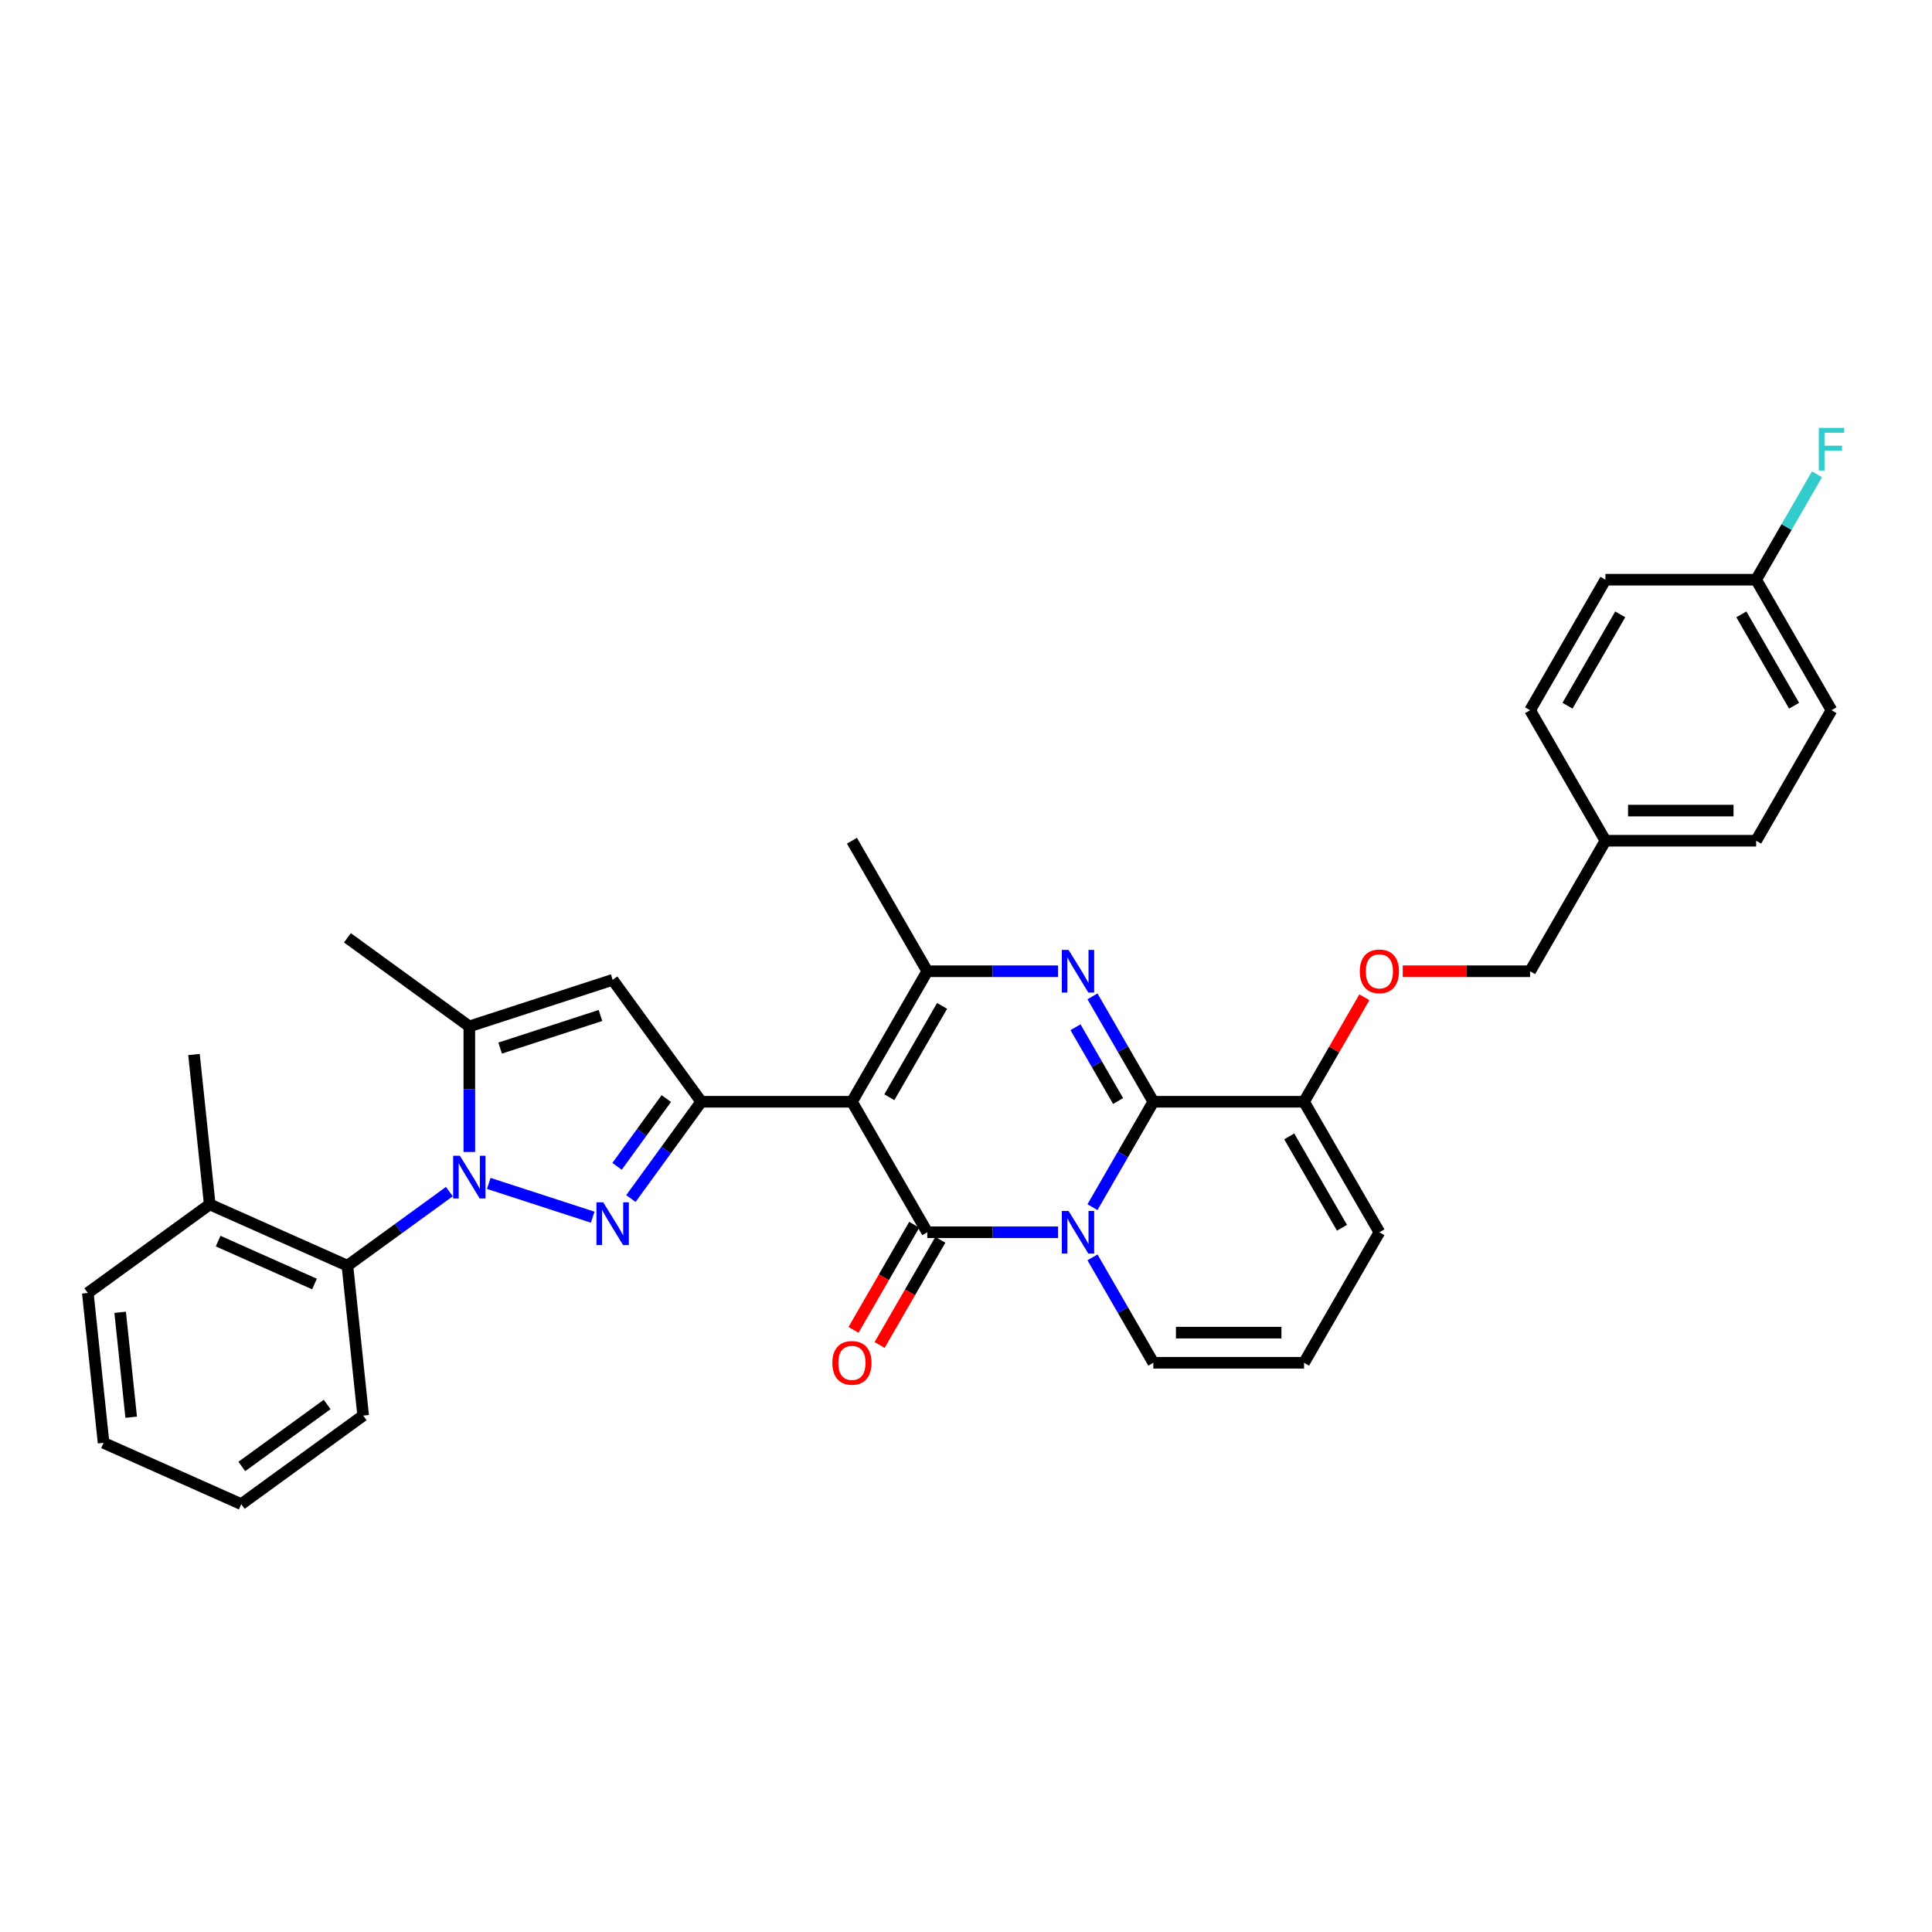 <?xml version='1.0' encoding='iso-8859-1'?>
<svg version='1.1' baseProfile='full'
              xmlns='http://www.w3.org/2000/svg'
                      xmlns:rdkit='http://www.rdkit.org/xml'
                      xmlns:xlink='http://www.w3.org/1999/xlink'
                  xml:space='preserve'
width='1000px' height='1000px' viewBox='0 0 1000 1000'>
<!-- END OF HEADER -->
<rect style='opacity:1.0;fill:#FFFFFF;stroke:none' width='1000' height='1000' x='0' y='0'> </rect>
<path class='bond-0' d='M 713.97,637.818 L 674.968,705.371' style='fill:none;fill-rule:evenodd;stroke:#000000;stroke-width:6px;stroke-linecap:butt;stroke-linejoin:miter;stroke-opacity:1' />
<path class='bond-1' d='M 713.97,637.818 L 674.968,570.266' style='fill:none;fill-rule:evenodd;stroke:#000000;stroke-width:6px;stroke-linecap:butt;stroke-linejoin:miter;stroke-opacity:1' />
<path class='bond-1' d='M 694.609,635.486 L 667.308,588.199' style='fill:none;fill-rule:evenodd;stroke:#000000;stroke-width:6px;stroke-linecap:butt;stroke-linejoin:miter;stroke-opacity:1' />
<path class='bond-2' d='M 674.968,705.371 L 596.966,705.371' style='fill:none;fill-rule:evenodd;stroke:#000000;stroke-width:6px;stroke-linecap:butt;stroke-linejoin:miter;stroke-opacity:1' />
<path class='bond-2' d='M 663.268,689.77 L 608.666,689.77' style='fill:none;fill-rule:evenodd;stroke:#000000;stroke-width:6px;stroke-linecap:butt;stroke-linejoin:miter;stroke-opacity:1' />
<path class='bond-3' d='M 596.966,705.371 L 581.217,678.092' style='fill:none;fill-rule:evenodd;stroke:#000000;stroke-width:6px;stroke-linecap:butt;stroke-linejoin:miter;stroke-opacity:1' />
<path class='bond-3' d='M 581.217,678.092 L 565.467,650.814' style='fill:none;fill-rule:evenodd;stroke:#0000FF;stroke-width:6px;stroke-linecap:butt;stroke-linejoin:miter;stroke-opacity:1' />
<path class='bond-4' d='M 674.968,570.266 L 596.966,570.266' style='fill:none;fill-rule:evenodd;stroke:#000000;stroke-width:6px;stroke-linecap:butt;stroke-linejoin:miter;stroke-opacity:1' />
<path class='bond-5' d='M 674.968,570.266 L 690.583,543.222' style='fill:none;fill-rule:evenodd;stroke:#000000;stroke-width:6px;stroke-linecap:butt;stroke-linejoin:miter;stroke-opacity:1' />
<path class='bond-5' d='M 690.583,543.222 L 706.197,516.177' style='fill:none;fill-rule:evenodd;stroke:#FF0000;stroke-width:6px;stroke-linecap:butt;stroke-linejoin:miter;stroke-opacity:1' />
<path class='bond-6' d='M 596.966,570.266 L 581.217,597.545' style='fill:none;fill-rule:evenodd;stroke:#000000;stroke-width:6px;stroke-linecap:butt;stroke-linejoin:miter;stroke-opacity:1' />
<path class='bond-6' d='M 581.217,597.545 L 565.467,624.823' style='fill:none;fill-rule:evenodd;stroke:#0000FF;stroke-width:6px;stroke-linecap:butt;stroke-linejoin:miter;stroke-opacity:1' />
<path class='bond-7' d='M 596.966,570.266 L 581.217,542.988' style='fill:none;fill-rule:evenodd;stroke:#000000;stroke-width:6px;stroke-linecap:butt;stroke-linejoin:miter;stroke-opacity:1' />
<path class='bond-7' d='M 581.217,542.988 L 565.467,515.709' style='fill:none;fill-rule:evenodd;stroke:#0000FF;stroke-width:6px;stroke-linecap:butt;stroke-linejoin:miter;stroke-opacity:1' />
<path class='bond-7' d='M 578.731,569.883 L 567.706,550.788' style='fill:none;fill-rule:evenodd;stroke:#000000;stroke-width:6px;stroke-linecap:butt;stroke-linejoin:miter;stroke-opacity:1' />
<path class='bond-7' d='M 567.706,550.788 L 556.682,531.693' style='fill:none;fill-rule:evenodd;stroke:#0000FF;stroke-width:6px;stroke-linecap:butt;stroke-linejoin:miter;stroke-opacity:1' />
<path class='bond-8' d='M 547.637,637.818 L 513.799,637.818' style='fill:none;fill-rule:evenodd;stroke:#0000FF;stroke-width:6px;stroke-linecap:butt;stroke-linejoin:miter;stroke-opacity:1' />
<path class='bond-8' d='M 513.799,637.818 L 479.962,637.818' style='fill:none;fill-rule:evenodd;stroke:#000000;stroke-width:6px;stroke-linecap:butt;stroke-linejoin:miter;stroke-opacity:1' />
<path class='bond-9' d='M 479.962,637.818 L 440.961,570.266' style='fill:none;fill-rule:evenodd;stroke:#000000;stroke-width:6px;stroke-linecap:butt;stroke-linejoin:miter;stroke-opacity:1' />
<path class='bond-10' d='M 473.207,633.918 L 457.494,661.134' style='fill:none;fill-rule:evenodd;stroke:#000000;stroke-width:6px;stroke-linecap:butt;stroke-linejoin:miter;stroke-opacity:1' />
<path class='bond-10' d='M 457.494,661.134 L 441.78,688.35' style='fill:none;fill-rule:evenodd;stroke:#FF0000;stroke-width:6px;stroke-linecap:butt;stroke-linejoin:miter;stroke-opacity:1' />
<path class='bond-10' d='M 486.717,641.718 L 471.004,668.935' style='fill:none;fill-rule:evenodd;stroke:#000000;stroke-width:6px;stroke-linecap:butt;stroke-linejoin:miter;stroke-opacity:1' />
<path class='bond-10' d='M 471.004,668.935 L 455.291,696.151' style='fill:none;fill-rule:evenodd;stroke:#FF0000;stroke-width:6px;stroke-linecap:butt;stroke-linejoin:miter;stroke-opacity:1' />
<path class='bond-11' d='M 440.961,570.266 L 479.962,502.714' style='fill:none;fill-rule:evenodd;stroke:#000000;stroke-width:6px;stroke-linecap:butt;stroke-linejoin:miter;stroke-opacity:1' />
<path class='bond-11' d='M 460.321,567.934 L 487.622,520.647' style='fill:none;fill-rule:evenodd;stroke:#000000;stroke-width:6px;stroke-linecap:butt;stroke-linejoin:miter;stroke-opacity:1' />
<path class='bond-12' d='M 440.961,570.266 L 362.958,570.266' style='fill:none;fill-rule:evenodd;stroke:#000000;stroke-width:6px;stroke-linecap:butt;stroke-linejoin:miter;stroke-opacity:1' />
<path class='bond-13' d='M 479.962,502.714 L 513.799,502.714' style='fill:none;fill-rule:evenodd;stroke:#000000;stroke-width:6px;stroke-linecap:butt;stroke-linejoin:miter;stroke-opacity:1' />
<path class='bond-13' d='M 513.799,502.714 L 547.637,502.714' style='fill:none;fill-rule:evenodd;stroke:#0000FF;stroke-width:6px;stroke-linecap:butt;stroke-linejoin:miter;stroke-opacity:1' />
<path class='bond-14' d='M 479.962,502.714 L 440.961,435.162' style='fill:none;fill-rule:evenodd;stroke:#000000;stroke-width:6px;stroke-linecap:butt;stroke-linejoin:miter;stroke-opacity:1' />
<path class='bond-15' d='M 726.06,502.714 L 759.016,502.714' style='fill:none;fill-rule:evenodd;stroke:#FF0000;stroke-width:6px;stroke-linecap:butt;stroke-linejoin:miter;stroke-opacity:1' />
<path class='bond-15' d='M 759.016,502.714 L 791.972,502.714' style='fill:none;fill-rule:evenodd;stroke:#000000;stroke-width:6px;stroke-linecap:butt;stroke-linejoin:miter;stroke-opacity:1' />
<path class='bond-16' d='M 362.958,570.266 L 344.754,595.321' style='fill:none;fill-rule:evenodd;stroke:#000000;stroke-width:6px;stroke-linecap:butt;stroke-linejoin:miter;stroke-opacity:1' />
<path class='bond-16' d='M 344.754,595.321 L 326.551,620.376' style='fill:none;fill-rule:evenodd;stroke:#0000FF;stroke-width:6px;stroke-linecap:butt;stroke-linejoin:miter;stroke-opacity:1' />
<path class='bond-16' d='M 344.876,568.613 L 332.133,586.151' style='fill:none;fill-rule:evenodd;stroke:#000000;stroke-width:6px;stroke-linecap:butt;stroke-linejoin:miter;stroke-opacity:1' />
<path class='bond-16' d='M 332.133,586.151 L 319.391,603.69' style='fill:none;fill-rule:evenodd;stroke:#0000FF;stroke-width:6px;stroke-linecap:butt;stroke-linejoin:miter;stroke-opacity:1' />
<path class='bond-17' d='M 362.958,570.266 L 317.109,507.161' style='fill:none;fill-rule:evenodd;stroke:#000000;stroke-width:6px;stroke-linecap:butt;stroke-linejoin:miter;stroke-opacity:1' />
<path class='bond-18' d='M 306.782,630.016 L 252.98,612.535' style='fill:none;fill-rule:evenodd;stroke:#0000FF;stroke-width:6px;stroke-linecap:butt;stroke-linejoin:miter;stroke-opacity:1' />
<path class='bond-19' d='M 242.924,596.272 L 242.924,563.768' style='fill:none;fill-rule:evenodd;stroke:#0000FF;stroke-width:6px;stroke-linecap:butt;stroke-linejoin:miter;stroke-opacity:1' />
<path class='bond-19' d='M 242.924,563.768 L 242.924,531.265' style='fill:none;fill-rule:evenodd;stroke:#000000;stroke-width:6px;stroke-linecap:butt;stroke-linejoin:miter;stroke-opacity:1' />
<path class='bond-20' d='M 232.597,616.771 L 206.208,635.944' style='fill:none;fill-rule:evenodd;stroke:#0000FF;stroke-width:6px;stroke-linecap:butt;stroke-linejoin:miter;stroke-opacity:1' />
<path class='bond-20' d='M 206.208,635.944 L 179.819,655.116' style='fill:none;fill-rule:evenodd;stroke:#000000;stroke-width:6px;stroke-linecap:butt;stroke-linejoin:miter;stroke-opacity:1' />
<path class='bond-21' d='M 242.924,531.265 L 317.109,507.161' style='fill:none;fill-rule:evenodd;stroke:#000000;stroke-width:6px;stroke-linecap:butt;stroke-linejoin:miter;stroke-opacity:1' />
<path class='bond-21' d='M 258.873,542.486 L 310.802,525.613' style='fill:none;fill-rule:evenodd;stroke:#000000;stroke-width:6px;stroke-linecap:butt;stroke-linejoin:miter;stroke-opacity:1' />
<path class='bond-22' d='M 242.924,531.265 L 179.819,485.416' style='fill:none;fill-rule:evenodd;stroke:#000000;stroke-width:6px;stroke-linecap:butt;stroke-linejoin:miter;stroke-opacity:1' />
<path class='bond-23' d='M 908.976,300.057 L 924.726,272.779' style='fill:none;fill-rule:evenodd;stroke:#000000;stroke-width:6px;stroke-linecap:butt;stroke-linejoin:miter;stroke-opacity:1' />
<path class='bond-23' d='M 924.726,272.779 L 940.475,245.5' style='fill:none;fill-rule:evenodd;stroke:#33CCCC;stroke-width:6px;stroke-linecap:butt;stroke-linejoin:miter;stroke-opacity:1' />
<path class='bond-24' d='M 908.976,300.057 L 947.978,367.609' style='fill:none;fill-rule:evenodd;stroke:#000000;stroke-width:6px;stroke-linecap:butt;stroke-linejoin:miter;stroke-opacity:1' />
<path class='bond-24' d='M 901.316,317.99 L 928.617,365.277' style='fill:none;fill-rule:evenodd;stroke:#000000;stroke-width:6px;stroke-linecap:butt;stroke-linejoin:miter;stroke-opacity:1' />
<path class='bond-25' d='M 908.976,300.057 L 830.974,300.057' style='fill:none;fill-rule:evenodd;stroke:#000000;stroke-width:6px;stroke-linecap:butt;stroke-linejoin:miter;stroke-opacity:1' />
<path class='bond-26' d='M 830.974,435.162 L 791.972,367.609' style='fill:none;fill-rule:evenodd;stroke:#000000;stroke-width:6px;stroke-linecap:butt;stroke-linejoin:miter;stroke-opacity:1' />
<path class='bond-27' d='M 830.974,435.162 L 791.972,502.714' style='fill:none;fill-rule:evenodd;stroke:#000000;stroke-width:6px;stroke-linecap:butt;stroke-linejoin:miter;stroke-opacity:1' />
<path class='bond-28' d='M 830.974,435.162 L 908.976,435.162' style='fill:none;fill-rule:evenodd;stroke:#000000;stroke-width:6px;stroke-linecap:butt;stroke-linejoin:miter;stroke-opacity:1' />
<path class='bond-28' d='M 842.674,419.561 L 897.276,419.561' style='fill:none;fill-rule:evenodd;stroke:#000000;stroke-width:6px;stroke-linecap:butt;stroke-linejoin:miter;stroke-opacity:1' />
<path class='bond-29' d='M 179.819,655.116 L 108.56,623.39' style='fill:none;fill-rule:evenodd;stroke:#000000;stroke-width:6px;stroke-linecap:butt;stroke-linejoin:miter;stroke-opacity:1' />
<path class='bond-29' d='M 162.785,664.609 L 112.904,642.4' style='fill:none;fill-rule:evenodd;stroke:#000000;stroke-width:6px;stroke-linecap:butt;stroke-linejoin:miter;stroke-opacity:1' />
<path class='bond-30' d='M 179.819,655.116 L 187.972,732.692' style='fill:none;fill-rule:evenodd;stroke:#000000;stroke-width:6px;stroke-linecap:butt;stroke-linejoin:miter;stroke-opacity:1' />
<path class='bond-31' d='M 108.56,623.39 L 45.455,669.238' style='fill:none;fill-rule:evenodd;stroke:#000000;stroke-width:6px;stroke-linecap:butt;stroke-linejoin:miter;stroke-opacity:1' />
<path class='bond-32' d='M 108.56,623.39 L 100.406,545.814' style='fill:none;fill-rule:evenodd;stroke:#000000;stroke-width:6px;stroke-linecap:butt;stroke-linejoin:miter;stroke-opacity:1' />
<path class='bond-33' d='M 45.455,669.238 L 53.608,746.814' style='fill:none;fill-rule:evenodd;stroke:#000000;stroke-width:6px;stroke-linecap:butt;stroke-linejoin:miter;stroke-opacity:1' />
<path class='bond-33' d='M 62.193,679.244 L 67.9,733.547' style='fill:none;fill-rule:evenodd;stroke:#000000;stroke-width:6px;stroke-linecap:butt;stroke-linejoin:miter;stroke-opacity:1' />
<path class='bond-34' d='M 53.608,746.814 L 124.867,778.54' style='fill:none;fill-rule:evenodd;stroke:#000000;stroke-width:6px;stroke-linecap:butt;stroke-linejoin:miter;stroke-opacity:1' />
<path class='bond-35' d='M 124.867,778.54 L 187.972,732.692' style='fill:none;fill-rule:evenodd;stroke:#000000;stroke-width:6px;stroke-linecap:butt;stroke-linejoin:miter;stroke-opacity:1' />
<path class='bond-35' d='M 125.163,759.042 L 169.337,726.948' style='fill:none;fill-rule:evenodd;stroke:#000000;stroke-width:6px;stroke-linecap:butt;stroke-linejoin:miter;stroke-opacity:1' />
<path class='bond-36' d='M 947.978,367.609 L 908.976,435.162' style='fill:none;fill-rule:evenodd;stroke:#000000;stroke-width:6px;stroke-linecap:butt;stroke-linejoin:miter;stroke-opacity:1' />
<path class='bond-37' d='M 830.974,300.057 L 791.972,367.609' style='fill:none;fill-rule:evenodd;stroke:#000000;stroke-width:6px;stroke-linecap:butt;stroke-linejoin:miter;stroke-opacity:1' />
<path class='bond-37' d='M 838.634,317.99 L 811.333,365.277' style='fill:none;fill-rule:evenodd;stroke:#000000;stroke-width:6px;stroke-linecap:butt;stroke-linejoin:miter;stroke-opacity:1' />
<path  class='atom-5' d='M 553.082 626.773
L 560.32 638.474
Q 561.038 639.628, 562.192 641.718
Q 563.347 643.809, 563.409 643.934
L 563.409 626.773
L 566.342 626.773
L 566.342 648.864
L 563.316 648.864
L 555.546 636.071
Q 554.642 634.573, 553.674 632.857
Q 552.738 631.141, 552.458 630.611
L 552.458 648.864
L 549.587 648.864
L 549.587 626.773
L 553.082 626.773
' fill='#0000FF'/>
<path  class='atom-9' d='M 553.082 491.669
L 560.32 503.369
Q 561.038 504.524, 562.192 506.614
Q 563.347 508.704, 563.409 508.829
L 563.409 491.669
L 566.342 491.669
L 566.342 513.759
L 563.316 513.759
L 555.546 500.967
Q 554.642 499.469, 553.674 497.753
Q 552.738 496.037, 552.458 495.506
L 552.458 513.759
L 549.587 513.759
L 549.587 491.669
L 553.082 491.669
' fill='#0000FF'/>
<path  class='atom-10' d='M 703.829 502.776
Q 703.829 497.472, 706.45 494.508
Q 709.071 491.544, 713.97 491.544
Q 718.868 491.544, 721.489 494.508
Q 724.11 497.472, 724.11 502.776
Q 724.11 508.143, 721.458 511.201
Q 718.806 514.227, 713.97 514.227
Q 709.102 514.227, 706.45 511.201
Q 703.829 508.174, 703.829 502.776
M 713.97 511.731
Q 717.34 511.731, 719.149 509.484
Q 720.99 507.207, 720.99 502.776
Q 720.99 498.439, 719.149 496.255
Q 717.34 494.04, 713.97 494.04
Q 710.6 494.04, 708.759 496.224
Q 706.95 498.408, 706.95 502.776
Q 706.95 507.238, 708.759 509.484
Q 710.6 511.731, 713.97 511.731
' fill='#FF0000'/>
<path  class='atom-12' d='M 430.82 705.433
Q 430.82 700.129, 433.441 697.165
Q 436.062 694.201, 440.961 694.201
Q 445.859 694.201, 448.48 697.165
Q 451.101 700.129, 451.101 705.433
Q 451.101 710.8, 448.449 713.857
Q 445.797 716.884, 440.961 716.884
Q 436.093 716.884, 433.441 713.857
Q 430.82 710.831, 430.82 705.433
M 440.961 714.388
Q 444.33 714.388, 446.14 712.141
Q 447.981 709.864, 447.981 705.433
Q 447.981 701.096, 446.14 698.912
Q 444.33 696.697, 440.961 696.697
Q 437.591 696.697, 435.75 698.881
Q 433.94 701.065, 433.94 705.433
Q 433.94 709.895, 435.75 712.141
Q 437.591 714.388, 440.961 714.388
' fill='#FF0000'/>
<path  class='atom-14' d='M 312.226 622.326
L 319.465 634.027
Q 320.183 635.181, 321.337 637.272
Q 322.491 639.362, 322.554 639.487
L 322.554 622.326
L 325.487 622.326
L 325.487 644.417
L 322.46 644.417
L 314.691 631.624
Q 313.786 630.127, 312.819 628.411
Q 311.883 626.695, 311.602 626.164
L 311.602 644.417
L 308.732 644.417
L 308.732 622.326
L 312.226 622.326
' fill='#0000FF'/>
<path  class='atom-15' d='M 238.041 598.222
L 245.28 609.923
Q 245.998 611.077, 247.152 613.168
Q 248.307 615.258, 248.369 615.383
L 248.369 598.222
L 251.302 598.222
L 251.302 620.313
L 248.275 620.313
L 240.506 607.52
Q 239.601 606.023, 238.634 604.306
Q 237.698 602.59, 237.417 602.06
L 237.417 620.313
L 234.547 620.313
L 234.547 598.222
L 238.041 598.222
' fill='#0000FF'/>
<path  class='atom-28' d='M 941.41 221.46
L 954.545 221.46
L 954.545 223.987
L 944.374 223.987
L 944.374 230.695
L 953.422 230.695
L 953.422 233.254
L 944.374 233.254
L 944.374 243.55
L 941.41 243.55
L 941.41 221.46
' fill='#33CCCC'/>
</svg>
